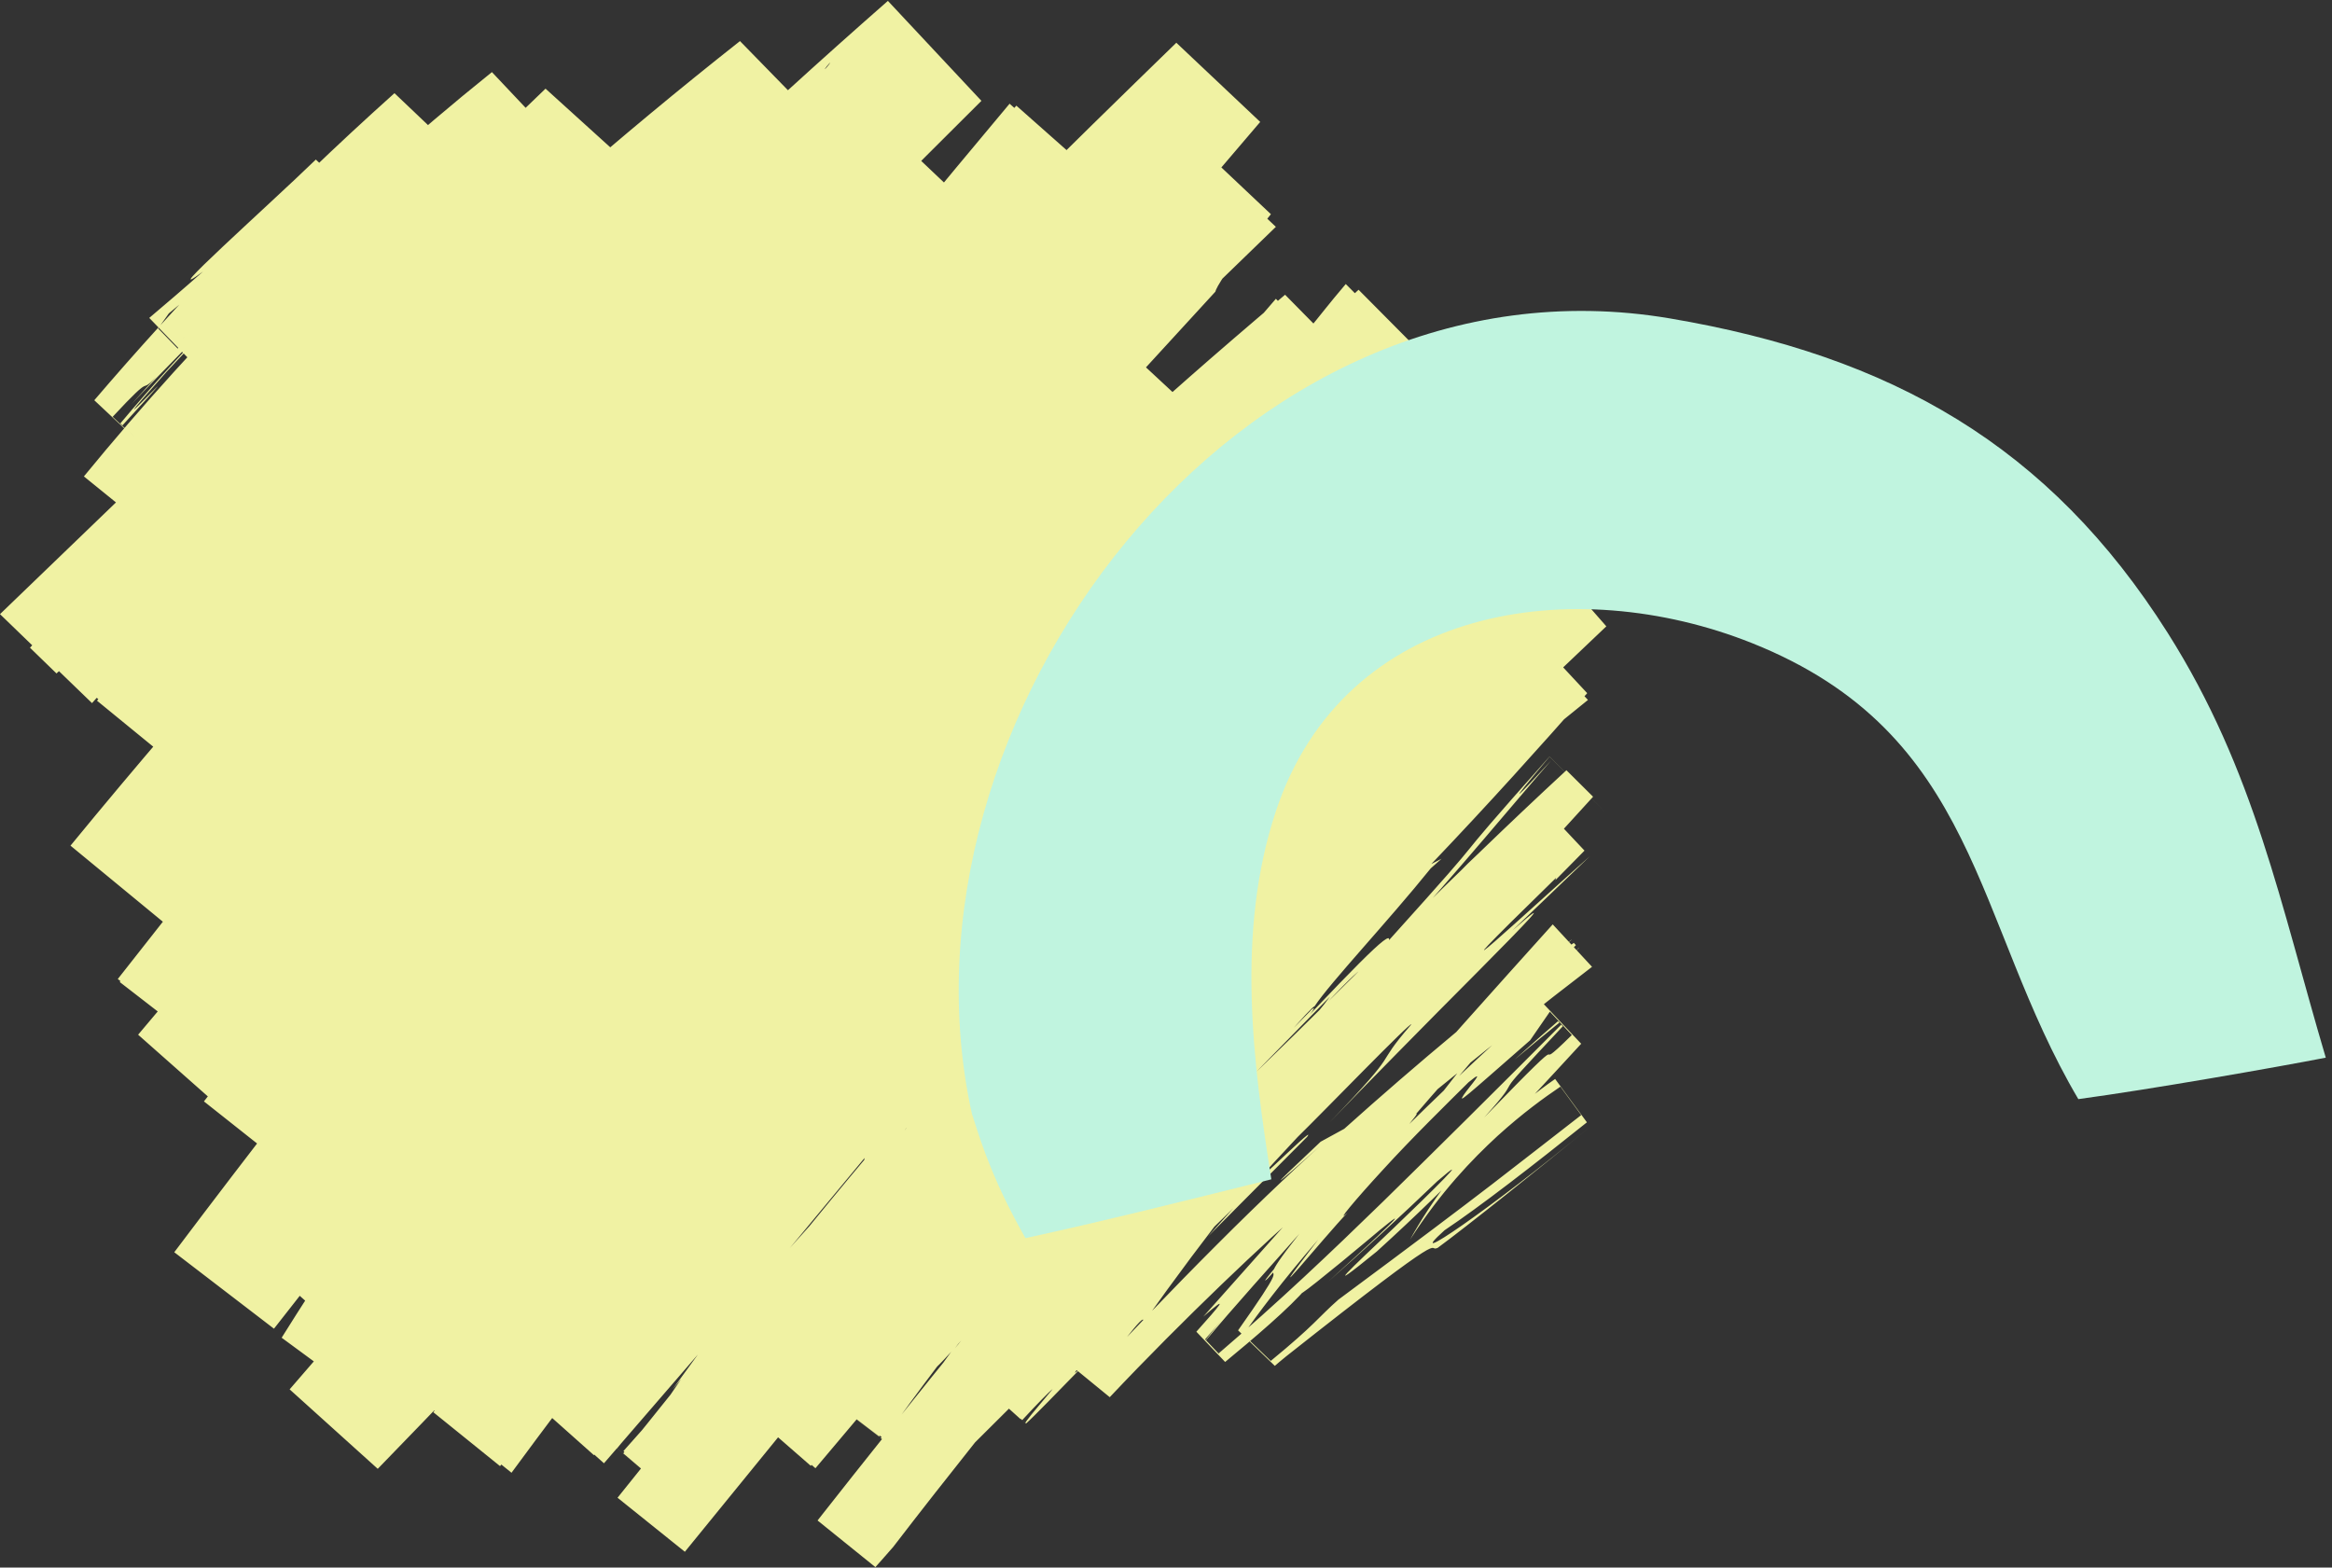 <?xml version="1.0" encoding="UTF-8"?> <svg xmlns="http://www.w3.org/2000/svg" width="180" height="121" viewBox="0 0 180 121" fill="none"><rect x="0" y="0" width="180" height="121" fill="#333333" stroke="none"/><g clip-path="url(#clip0_4031_1747)"><path d="M63.442 71.363C75.765 58.025 89.855 43.664 105.608 30.302L98.481 23.063C75.637 49.694 51.014 76.894 29.727 99.075C27.669 101.445 25.286 104.094 22.6 106.999L29.332 113.075C35.075 106.011 42.225 97.762 49.526 89.617L51.118 88.838C53.967 85.597 56.85 82.39 59.745 79.194C63.488 75.488 53.037 86.538 59.57 79.915L62.628 76.081C63.058 75.778 68.824 69.795 72.696 65.937C76.579 62.091 78.474 60.267 71.056 68.191C82.729 56.166 94.761 44.5 107.085 33.16C109.038 31.382 110.305 30.186 111.212 29.303L103.876 21.924C101.109 25.178 101.62 25.003 95.18 31.94C93.343 33.683 98.075 28.547 97.226 29.14C84.554 42.804 77.788 51.204 71.289 59.384C64.813 67.599 58.594 75.593 47.677 89.082L49.444 86.712C47.677 89.082 45.038 92.463 42.864 95.298C41.783 96.716 40.806 97.982 40.097 98.912C39.4 99.841 38.958 100.434 38.958 100.469C42.213 97.355 42.48 95.31 49.363 87.246C49.2 88.304 41.422 97.796 42.19 97.518C38.493 102.037 36.086 105.384 33.447 109.009L38.597 113.168C39.714 111.844 40.876 110.461 42.143 108.951C50.258 100.097 61.512 87.014 67.894 80.577C71.696 76.092 75.695 70.829 84.24 61.499C90.704 55.143 83.089 63.334 91.588 54.411L92.704 52.761C96.156 49.171 97.714 47.858 98.319 47.335C98.935 46.836 98.633 47.196 98.551 47.37C101.086 45.069 102.69 43.768 104.05 42.711C105.41 41.665 106.515 40.84 108.201 39.829L104.062 34.787C102.725 36.402 100.876 38.563 97.807 42.014L102.516 36.065C96.04 43.768 93.331 46.836 84.182 57.432C84.252 57.072 87.914 52.831 90.646 49.74C85.321 55.19 82.31 59.744 79.59 62.823C80.462 62.022 86.833 54.713 83.984 58.524C79.415 63.741 74.66 70.015 71.138 73.536L75.858 67.587C66.581 78.741 71.103 73.722 60.163 86.247C60.733 85.55 60.384 85.829 60.57 85.504C55.466 91.929 48.712 99.528 41.155 108.149L45.84 112.32C48.049 109.973 50.328 107.533 52.676 105.023L50.735 107.243C54.92 102.572 57.059 99.853 59.384 97.401C53.199 103.745 54.792 101.921 54.013 102.293C58.198 98.192 61.14 94.822 64.72 90.79C68.301 86.758 72.51 82.029 79.357 75.383C79.276 75.744 76.172 79.136 72.382 82.773C68.231 87.851 67.999 88.734 60.21 97.378C65.058 91.999 70.905 85.817 69.824 87.27L71.022 85.283C74.056 82.122 76.497 79.682 78.822 77.335C79.915 75.778 72.219 83.261 79.218 75.895C87.228 67.715 83.903 71.991 85.007 70.573C90.564 65.008 91.704 63.846 92.762 62.696C93.855 61.592 94.866 60.488 100.563 55.515C99.47 56.561 97.319 58.582 96.342 59.442C99.609 56.549 103.481 53.121 107.143 50.008C110.816 46.905 114.293 44.117 116.653 42.386L113.211 38.633C112.095 39.736 111.27 40.48 110.758 40.852C111.467 39.957 111.712 39.527 112.828 38.272L116.978 42.792C116.501 43.199 115.815 43.768 114.851 44.523L114.92 44.349C109.386 49.171 113.607 45.627 117.025 42.862L112.77 38.226C110.875 40.236 109.235 41.909 110.072 40.712C110.863 40.317 100.318 51.495 95.656 56.607L97.412 55.236C90.076 64.148 90.192 63.822 90.181 63.358C90.181 62.905 90.088 62.312 82.601 70.91C73.265 81.971 86.275 66.855 80.636 73.71C74.172 81.053 71.522 83.586 62.465 94.659C59.791 97.611 54.49 103.78 53.734 104.059C52.083 106.127 49.898 108.846 47.572 111.751L53.711 116.991C59.396 110.786 65.93 103.757 68.022 101.038C60.489 108.916 58.826 111.274 53.641 116.933L47.631 111.797C49.34 109.683 51.49 107.08 54.513 103.606L51.758 107.649C50.607 109.09 49.398 110.589 48.107 112.181L53.199 116.526C60.419 108.579 68.464 99.562 73.277 94.462C72.091 95.647 71.51 96.123 72.161 95.287C83.566 82.552 86.588 78.637 97.877 66.448C99.621 65.089 93.017 72.235 88.263 77.486C95.703 69.771 95.831 69.225 107.131 57.014C107.968 56.584 99.563 65.275 98.505 66.913L110.84 53.238C110.805 53.307 110.875 53.261 110.886 53.284C111.677 51.96 114.641 48.788 118.455 44.733L113.781 40.399C110.886 43.385 107.491 46.905 104.236 50.53C95.168 60.349 90.169 66.228 86.216 71.026C82.31 75.86 79.346 79.543 74.695 85.306C71.975 88.211 71.115 89.024 72.103 87.653C76.579 82.843 75.672 83.598 77.067 81.785C71.173 88.617 63.802 96.425 66.894 92.44C57.733 103.478 70.452 88.687 64.906 95.484C60.663 100.469 56.455 105.488 52.292 110.531C53.99 108.916 58.431 103.629 52.13 111.611C50.711 113.366 49.479 114.888 48.491 116.108L52.141 119.036C55.536 114.818 58.291 111.402 63.651 105.209C62.709 106.522 66.255 102.816 60.814 109.148C64.348 105.105 69.917 98.842 71.905 96.274C67.743 100.713 70.998 96.937 74.602 92.94C78.183 88.931 82.147 84.737 78.834 87.851C80.264 86.41 81.694 84.981 83.159 83.563C84.6 82.146 86.065 80.728 87.542 79.334C85.565 81.274 85.484 81.634 82.578 84.516C85.286 82.343 89.483 77.359 92.541 74.396C94.099 72.92 96.935 70.317 99.47 68.005C102.039 65.728 104.283 63.718 104.701 63.486C107.48 60.813 114.665 54.736 116.176 53.807C120.512 50.066 116.35 53.296 117.536 52.122L123.116 47.579L120.152 44.198C117.164 47.033 114.188 49.891 111.258 52.785C110.351 53.354 108.724 54.039 110.77 51.901C105.643 57.304 109.34 54.237 101.446 62.219C105.608 57.269 90.867 72.641 96.97 65.554C94.61 67.75 90.285 72.2 85.763 77.091C81.241 81.983 76.52 87.316 73.254 91.185C69.382 96.123 80.624 83.098 80.496 83.854C74.451 90.686 70.405 95.612 67.208 99.632C64.011 103.652 61.663 106.789 59.117 110.124L62.581 113.145C65.627 109.671 68.964 105.965 74.079 100.585L70.324 104.454C79.008 94.845 78.055 95.937 82.973 90.209C80.857 93.149 93.913 80.31 108.352 64.694C109.41 63.218 99.912 73.094 102.004 70.306L111.595 59.93C112.316 59.21 111.316 60.395 110.119 61.766C111.619 60.116 113.107 58.524 114.513 57.037L111.7 54.283C104.585 61.115 98.795 66.623 97.063 69.156C93.971 72.165 90.913 75.209 87.914 78.323C89.1 77.091 90.309 75.883 91.518 74.675C91.006 75.407 88.402 78.451 85.74 81.658C83.077 84.853 80.38 88.211 79.485 89.396C72.033 99.063 68.569 103.559 64.744 108.521L68.15 111.135C68.917 110.264 69.731 109.346 70.58 108.381C69.789 109.206 68.487 110.589 67.976 110.996L64.906 108.637C65.174 108.358 65.267 108.335 65.046 108.73L67.859 110.879C68.115 110.426 69.231 108.974 71.707 105.93C71.952 106.22 75.8 101.642 79.636 97.111C83.473 92.579 87.332 88.118 87.367 88.373C90.367 84.888 96.028 79.067 96.18 78.486L95.994 79.369C96.121 78.764 99.005 75.383 103.12 71.154C107.212 66.913 112.572 61.87 117.408 57.734C116.606 58.966 119.117 56.805 122.57 54.028L119.443 50.681C116.35 54.144 112.456 58.559 110.235 60.488C109.654 61.592 105.91 65.926 102.237 70.271C98.551 74.617 94.912 78.985 94.378 80.019C88.03 87.641 88.251 86.549 86.495 88.362L83.728 92.08C80.52 95.542 69.975 108.614 63.104 117.363L67.569 120.965C68.069 120.395 68.522 119.896 68.941 119.408C71.022 116.7 73.137 114.005 75.265 111.333L77.962 108.649C78.939 107.324 84.624 100.98 80.927 104.756L84.682 100.701C84.577 99.981 89.809 94.857 97.4 86.724C99.26 84.957 98.877 85.538 97.249 87.316C101.132 83.377 99.679 85.271 101.934 83.261C100.504 84.597 103.829 80.891 106.213 78.172C108.596 75.453 109.991 73.675 104.573 78.823C103.678 79.38 109.758 73.129 113.793 69.469L116.548 67.564L120.954 62.719C121.524 62.184 122.07 61.685 122.558 61.22L121.128 59.791C116.385 65.008 113.769 67.471 109.503 72.072C114.234 66.832 119.361 59.767 107.061 73.292C113.479 66.146 116.443 62.463 119.722 58.71C117.176 61.475 115.862 62.846 119.605 58.408L123.942 62.719L119.605 58.397C110.177 68.981 116.641 62.114 107.212 72.572C107.398 71.689 104.62 74.512 96.191 83.528L102.655 76.929C102.399 77.289 102.016 77.777 101.551 78.323C103.946 75.767 104.666 75.081 105.294 74.651C103.411 76.708 94.68 87.153 92.89 88.71C102.992 78.683 76.59 107.429 83.031 101.003C82.368 101.863 79.194 105.418 76.927 107.835L78.904 109.613C80.055 108.37 80.973 107.429 81.252 107.219C80.52 108.102 79.985 108.741 79.625 109.171C79.276 109.601 79.125 109.822 79.148 109.834L76.672 107.603C76.904 107.312 76.846 107.336 76.614 107.556L79.195 109.88C80.229 108.997 87.309 101.468 86.565 102.653C89.425 99.33 80.055 109.264 83.926 104.768C88.635 99.551 92.39 96.007 95.191 93.265L93.238 95.449L100.888 87.758C101.958 86.305 93.308 95.054 100.167 87.758C102.051 85.922 109.014 78.718 108.933 79.078C105.806 82.68 108.526 80.507 102.62 86.642C105.073 84.098 110.247 78.834 114.037 75.035C117.815 71.224 120.152 68.819 116.734 71.828L122.721 66.088L119.338 62.498L119.233 62.591C119.233 62.591 119.292 62.533 119.338 62.498L122.721 66.088C118.687 69.644 108.084 79.496 120.105 67.761L120.059 67.936L122.303 65.658L119.757 62.951C117.71 64.984 115.676 67.029 113.7 69.132C112.409 70.283 111.154 71.468 109.886 72.641C110.084 72.618 108.828 74.024 105.829 77.231C104.934 77.963 102.109 81.019 102.202 80.647C97.958 85.434 96.168 87.758 95.238 88.989C94.32 90.233 94.296 90.418 93.82 91.104C89.379 96.681 87.739 98.807 89.541 95.984C87.53 98.563 85.065 101.84 82.589 105.337L85.658 107.847C91.343 101.817 97.831 95.67 101.167 92.835C110.607 84.016 99.109 94.531 104.515 89.245C108.34 86.282 114.932 80.716 122.884 74.628L119.85 71.352C111.095 81.053 100.9 92.649 92.878 101.631C95.064 99.725 94.11 100.817 92.343 102.793L94.564 105.128C96.621 103.432 99.598 100.922 100.865 99.388C99.202 100.968 103.12 97.785 105.655 95.659C108.177 93.521 109.456 92.626 102.539 98.912C105.387 96.391 108.189 93.811 110.933 91.185C113.886 88.641 110.537 91.964 107.48 94.88C104.422 97.785 101.69 100.329 106.271 96.6C112.456 90.988 116.85 86.212 122.047 80.566L118.943 77.277C115.862 80.008 112.56 83.04 108.782 86.758C110.398 84.772 108.34 86.863 106.259 89.14C104.167 91.418 102.074 93.916 103.109 92.301C105.062 89.803 107.991 86.735 111.072 83.703L109.096 85.515C104.26 90.36 101.702 93.486 100.214 95.333C98.737 97.204 98.365 97.831 98.284 98.087C98.133 98.621 99.109 97.669 95.564 102.688L98.4 105.43C98.505 105.326 98.877 105.023 99.272 104.698C112.584 94.171 110.037 96.739 110.968 96.321C113.025 94.822 119.28 89.826 122.744 86.956L119.803 82.947C119.582 83.11 119.431 83.215 119.292 83.331C119.466 83.203 119.64 83.075 119.803 82.947L122.744 86.956C114.967 93.404 108.026 98.087 111.502 94.961C114.234 93.137 118.385 89.919 122.489 86.631L120.036 83.284C117.118 85.306 114.548 87.781 112.653 90.093C110.747 92.394 109.491 94.497 108.84 95.682C111.235 91.964 113.618 89.501 115.583 87.688C117.571 85.887 119.164 84.748 120.443 83.877L122.047 86.073C116.757 90.163 115.223 91.487 103.306 100.318C101.713 101.724 101.539 102.212 98.086 105.047L95.97 103.002C97.11 101.398 98.865 99.016 101.748 95.682C96.47 102.549 102.295 95.368 104.004 93.614C103.027 94.52 104.55 92.672 106.747 90.291C108.933 87.885 111.863 85.016 113.351 83.54C114.839 82.32 113.432 83.842 112.979 84.516C112.537 85.213 112.874 84.876 118.106 80.298L119.629 78.091L121.314 79.88V79.903C117.431 83.726 122.593 77.951 114.56 86.259C116.408 84.202 116.281 84.144 116.525 83.761C116.757 83.366 117.397 82.668 120.629 79.218L120.257 78.823C119.373 79.59 118.245 80.577 116.897 81.797C118.106 80.775 119.28 79.822 120.361 78.939L120.512 79.09C115.199 84.423 110.875 88.71 106.771 92.731C102.655 96.739 98.726 100.469 94.052 104.477L93.017 103.385C93.413 102.932 93.843 102.432 94.273 101.933C93.68 102.63 93.436 102.967 93.064 103.443L94.006 104.431C94.18 104.245 94.459 104.001 94.878 103.629C94.633 103.85 94.354 104.094 94.006 104.419L93.087 103.455C95.075 101.061 98.342 97.436 100.876 94.578C107.387 87.595 96.052 100.399 97.854 98.68L108.201 87.177C108.433 86.956 108.491 86.909 108.491 86.921C111.142 83.842 113.688 80.914 114.769 79.984C111.863 83.54 110.816 85.05 108.875 87.467L119.396 75.081C119.001 75.662 120.338 74.291 121.64 72.955L121.477 72.781C119.28 74.349 117.141 75.883 121.303 72.548L121.861 73.153C121.745 73.28 121.419 73.664 121.047 74.094L121.872 73.164L121.291 72.537C115.269 77.184 109.421 82.053 103.76 87.13L101.934 88.129C97.726 92.08 97.668 92.243 102.806 87.653C100.83 89.373 97.435 92.556 93.913 96.088C90.39 99.609 86.728 103.455 84.042 106.325L84.461 106.662C87.053 102.967 88.774 100.864 88.1 102.328C93.552 94.648 97.61 89.675 102.109 84.446C106.654 79.252 111.619 73.757 119.815 65.821C113.316 72.386 117.745 68.249 121.524 64.857L120.57 63.846C117.234 66.902 114.455 69.469 120.384 63.66L121.698 65.054C121.698 65.054 121.535 65.217 121.419 65.321C121.524 65.228 121.628 65.135 121.71 65.066L120.384 63.66C112.618 70.852 111.305 72.839 105.376 78.881C99.574 84.481 101.737 81.576 107.794 75.29L100.725 82.715L100.795 82.517L94.796 89.094C88.135 95.751 93.064 90.186 86.356 97.262L85.217 99.098L80.578 103.803C81.938 102.525 80.101 104.652 77.113 108.044L78.776 109.543C79.764 108.451 80.868 107.208 82.031 105.918L81.996 106.092L87.716 99.69C82.182 106.139 93.064 93.951 90.646 97.041C95.598 91.627 95.703 91.51 104.573 81.658L102.795 83.191C114.258 70.248 103.585 82.947 113.037 72.606L112.212 73.036C116.164 68.923 119.71 65.089 122.965 61.499L120.908 59.454C111.781 67.889 104.666 75.302 96.982 82.727C102.957 76.603 101.179 77.882 101.121 78.056C96.598 82.634 90.692 88.687 84.903 94.927C79.113 101.166 73.451 107.603 69.231 112.75C67.301 114.563 66.197 115.632 64.011 117.99L66.79 120.233C68.336 118.397 70.603 115.573 74.532 110.717C80.636 102.92 81.543 101.793 83.356 99.086C86.414 95.391 90.808 90.081 94.482 85.655C98.168 81.239 101.179 77.742 101.469 77.672C102.713 75.802 107.108 71.154 110.433 67.029L111.27 66.286L110.479 66.692C114.99 61.964 118.827 57.688 122.512 53.505L120.012 50.821C112.99 56.549 106.759 62.475 99.005 69.795L101.051 67.61C99.377 69.365 97.679 71.108 96.04 72.909C95.145 73.641 97.121 71.445 97.226 71.073C89.355 79.171 81.95 87.665 74.73 96.274L79.195 91.359C74.626 96.786 71.835 100.666 66.534 106.801C71.033 100.899 68.417 104.117 64.86 108.474L68.231 111.065C70.835 107.429 74.114 103.037 74.846 102.386C73.428 104.303 72.045 106.255 70.661 108.207C76.462 100.318 76.532 100.376 75.765 100.794C79.613 95.728 81.113 94.136 82.496 92.614C83.891 91.104 85.158 89.651 88.82 85.062C87.007 87.177 85.228 89.315 83.461 91.464C81.764 93.253 85.321 88.408 88.96 84.179C89.855 83.191 92.564 80.31 89.797 83.563C93.006 79.717 97.191 75.058 101.004 71.003C104.818 66.948 108.224 63.474 109.747 61.882C113.665 58.118 112.56 59.547 110.537 61.673C112.584 59.593 114.2 57.955 114.699 57.444L111.34 54.156C102.574 63.718 106.689 58.977 94.133 72.769L94.25 72.386L89.355 77.951L81.857 85.411L84.624 82.808C79.822 88.002 76.893 91.325 71.184 97.274L73.254 94.659C66.697 101.782 62.721 105.895 58.919 109.834L62.942 113.331C66.697 108.881 70.266 104.652 76.462 97.146C77.346 96.205 75.486 98.482 74.544 99.655C80.09 92.87 82.415 90.5 84.693 88.095C87.007 85.713 89.274 83.273 95.11 76.65C94.436 77.51 95.831 76.174 95.424 76.731L100.807 70.794L100.644 71.491L104.794 66.414L108.526 63.16L110.596 60.825C114.502 57.513 119.036 53.017 123.988 48.346L119.594 43.327C115.978 46.22 112.223 49.264 108.468 52.203L110.317 51.239C100.702 59.953 89.937 69.737 79.148 80.577C68.359 91.383 57.524 103.211 47.666 115.608L52.862 119.78C55.897 116.05 58.919 112.343 61.919 108.66L61.791 109.392L70.963 97.808C76.311 91.964 68.115 101.642 69.871 99.876C79.973 87.746 73.684 94.485 85.67 80.566C92.076 73.687 83.705 83.191 80.903 86.619C86.472 80.066 93.459 72.037 100.167 64.578C106.864 57.118 113.281 50.24 117.536 45.871C117.687 45.639 118.152 45.046 117.71 45.488C117.908 45.267 118.106 45.058 118.35 44.791L113.781 40.55C106.248 49.032 96.215 59.791 87.902 68.935C87.984 68.586 90.076 66.251 92.18 63.892C89.088 67.25 84.81 71.758 82.31 74.768L85.298 71.026C78.695 78.172 66.278 92.219 64.534 93.567C65.43 92.8 65.302 93.346 59.628 99.539C57.675 101.212 53.269 106.209 48.119 112.006L53.397 116.515C57.257 111.565 61.616 106.069 65.581 101.503C64.651 102.816 58.431 110.461 60.198 108.323C64.581 103.199 68.231 98.377 71.928 93.73L70.929 95.263C77.567 87.188 84.321 79.218 91.169 71.317C92.913 69.76 97.819 64.241 102.19 59.373C106.561 54.504 110.41 50.298 109.828 51.216C117.466 43.036 103.248 57.92 112.839 47.521C114.025 46.394 115.827 44.489 117.443 42.734L112.944 37.831C110.479 39.841 108.329 41.619 108.456 41.235L109.619 40.236C107.026 42.339 104.492 44.5 101.958 46.684C103.457 45.209 105.015 43.791 106.55 42.327C99.946 47.904 95.54 52.447 95.389 52.935C89.169 58.211 80.973 66.379 78.125 68.761L80.218 66.576C72.103 74.64 65.383 81.274 59.163 87.56C52.955 93.846 47.282 99.783 41.434 106.545C40.492 107.487 40.539 107.312 42.434 105.267L40.434 107.429L46.619 112.948L53.874 104.547L51.897 107.266L66.732 89.384L66.674 89.733C76.73 78.16 92.32 59.907 105.155 44.919L103.295 47.207C105.899 44.117 108.003 41.63 109.654 39.69L104.504 33.416C101.667 35.054 99.586 36.553 97.831 37.901C96.087 39.248 94.657 40.457 93.262 41.712C90.483 44.221 87.774 46.952 83.484 51.727C83.822 51.286 84.17 50.879 84.566 50.449L74.939 60.906L76.927 58.478C70.08 66.472 56.35 80.426 60.93 75.825C57.071 80.368 50.432 88.176 49.444 89.651C39.225 101.305 46.759 92.335 40.318 99.458C36.993 103.257 34.959 105.709 32.808 108.277L39.481 113.68C41.899 110.403 44.468 106.917 49.654 100.446L49.607 100.806C53.932 95.217 56.559 91.696 62.721 84.028L60.942 86.352C70.766 73.652 74.056 71.212 81.589 61.092C86.065 56.061 94.401 46.371 94.285 47.091C100.167 40.259 105.55 34.182 110.816 28.361L104.864 22.366C97.517 29.151 90.495 35.821 82.671 43.536C79.962 45.36 79.59 46.533 70.777 54.876L71.638 54.469C63.767 62.405 55.501 70.864 47.166 79.706C38.842 88.559 30.471 97.796 22.356 107.243L29.157 113.377C33.761 108.637 38.33 103.873 42.806 99.086L43.643 98.68L47.654 93.892C57.315 83.703 68.034 72.142 78.253 60.86C88.472 49.578 98.203 38.586 105.98 29.64L99.191 22.75C93.238 27.792 89.623 30.999 86.402 33.973C79.985 40.062 70.638 49.659 60.989 59.744L61.965 58.652C48.909 72.583 35.947 87.641 22.542 103.025L29.367 108.044C32.308 103.408 35.331 98.761 38.621 94.229C37.807 95.635 39.365 93.579 37.772 96.007C40.969 90.721 46.666 83.633 50.177 79.276C48.782 80.949 47.34 82.599 45.98 84.295C50.188 78.184 57.199 70.143 59.826 67.424C62.267 64.345 64.744 61.301 67.243 58.269C67.778 57.711 68.615 56.84 68.754 56.758L70.01 55.073L74.509 50.693C76.381 48.451 86.844 36.843 89.89 32.974C90.123 32.777 90.797 32.091 91.588 31.289L85.484 25.619C83.24 27.873 80.183 31.045 84.461 26.375L54.815 57.908L59.535 53.087C60.349 52.691 51.618 62.335 46.921 67.146C52.758 60.523 47.084 66.297 44.329 68.888C40.446 73.304 48.038 65.345 46.05 67.738C41.155 73.292 30.552 84.795 27.762 87.56L30.692 84.237C26.007 89.373 22.845 92.394 19.101 96.181L25.786 102.142C27.355 100.411 29.041 98.505 31.006 96.181C36.575 89.245 41.016 84.4 39.4 85.434C47.654 75.569 42.899 81.913 45.643 78.776C49.351 74.001 61.128 60.441 62.837 58.885C66.778 52.994 85.496 32.742 86.681 30.29L93.808 22.517C93.878 22.203 94.599 20.879 98.098 16.533L92.262 11.026C91.646 11.665 90.727 12.583 89.658 13.617C83.682 19.09 84.868 17.544 82.973 19.124L79.578 23.447C69.08 33.544 57.954 45.081 46.782 57.49C35.621 69.922 24.449 83.238 13.765 96.844L20.88 102.305C33.343 85.852 46.317 69.922 58.698 55.399C69.906 41.746 83.566 25.433 97.272 9.411L90.797 3.299C86.495 7.482 82.217 11.653 78.067 15.813L80.09 13.663C73.788 19.856 67.58 26.142 61.477 32.533C65.964 27.943 70.487 23.389 75.067 18.904C71.091 23.11 68.01 26.386 64.162 30.465C49.63 45.418 32.261 64.624 15.892 85.12L23.193 90.906C29.506 82.878 35.865 74.779 42.074 66.867C55.897 48.416 52.188 55.364 65.685 37.901C64.546 39.411 64.197 40.015 63.174 41.386C71.777 30.616 78.148 22.75 85.158 14.093L78.45 8.156C73.498 13.594 68.057 19.578 61.303 26.99C62.616 24.457 50.676 38.284 51.851 36.448L50.723 38.11C46.945 41.828 38.342 50.856 39.4 49.392L32.482 57.316L31.622 57.757C26.495 63.195 18.218 71.991 10.905 79.764L17.66 85.736C23.647 78.59 29.006 72.316 31.413 69.911C43.248 55.283 59.012 36.239 75.428 16.522L68.754 10.189C52.909 24.818 37.551 40.956 24.681 56.131C21.368 60.383 14.765 68.517 9.242 75.802L16.253 81.228C17.09 80.147 17.869 79.16 18.624 78.195L25.437 70.132C31.541 62.149 37.749 53.447 43.724 46.243C43.724 46.313 43.515 46.638 43.12 47.172C49.363 39.086 55.525 31.568 61.128 23.83C65.465 18.323 69.789 12.943 71.952 10.433L65.395 4.136C63.814 5.391 63.186 5.786 64.081 4.821C63.872 5.437 59.268 9.341 54.943 13.361C52.781 15.371 50.642 17.358 49.084 18.88C47.503 20.391 46.491 21.413 46.491 21.413C46.491 21.413 45.41 22.564 43.341 24.759C41.306 26.99 38.295 30.267 34.645 34.705C30.983 39.132 26.623 44.675 21.949 51.425C20.798 53.121 19.578 54.864 18.392 56.7C17.811 57.595 17.206 58.524 16.578 59.477L16.52 59.558V59.547L16.567 59.489C16.567 59.489 16.625 59.407 16.66 59.373C16.695 59.338 16.729 59.303 16.764 59.279L16.648 59.361C16.16 59.686 15.66 60.023 15.148 60.36C13.567 61.394 11.905 62.393 10.172 63.334L16.578 71.224C32.622 52.61 52.548 30.801 75.753 7.784L68.534 0.069C47.363 18.625 25.728 40.55 5.441 65.275L13.695 72.072C30.18 52.18 47.27 31.568 64.523 10.759L57.117 3.171C38.516 17.846 21.24 34.508 5.917 52.599L14.056 59.245C26.076 43.896 37.993 28.675 49.7 13.722L42.108 6.843C27.692 20.739 13.614 34.287 0 47.405L7.103 54.272C20.113 39.62 32.54 25.631 44.352 12.327L37.97 5.565C25.809 15.336 15.334 25.956 6.476 36.774L13.253 42.269C21.473 31.673 29.134 21.808 36.214 12.676L30.448 7.192C21.275 15.406 13.672 23.412 7.278 30.894L12.44 35.739C19.241 28.71 24.309 22.482 28.46 16.905C28.541 16.789 28.634 16.661 28.762 16.475L24.379 12.316C20.798 15.79 11.765 23.842 15.671 20.96C14.125 22.331 12.73 23.516 11.521 24.539L14.521 27.641C18.903 23.005 21.322 20.832 22.182 19.531C12.742 29.442 24.449 15.848 15.079 25.422L20.845 19.055C21.868 17.614 13.114 27.815 14.23 25.98L13.718 26.909L12.207 25.352L13.032 24.19C18.369 19.717 21.345 17.323 23.333 15.883C24.123 15.151 24.867 14.442 25.588 13.733L27.274 15.336C25.809 17.463 24.379 19.601 22.17 22.401C19.961 25.189 16.997 28.687 12.288 33.276L15.276 30.116C13.358 32.149 11.975 33.52 11.068 34.392L8.696 32.172C12.102 28.501 10.591 30.604 12.044 29.105L10.149 31.196C12.614 28.582 15.137 26.038 17.706 23.528C14.916 26.247 11.498 30.035 9.289 32.684L10.51 33.822C13.172 30.999 14.393 29.523 11.847 32.184C11.265 32.753 10.765 33.265 10.347 33.671L9.452 32.835C16.974 24.62 5.673 36.75 12.858 28.698C17.671 23.493 16.567 25.201 16.462 25.538C19.38 22.471 22.38 19.485 25.449 16.568C25.309 17.044 19.403 22.413 23.286 19.02C26.379 15.906 29.553 12.873 32.796 9.922L33.343 10.433L31.634 12.676C29.239 14.57 21.112 26.514 16.055 31.824C23.054 22.715 15.23 32.486 16.183 30.906L9.533 39.33L10.068 39.76C13.777 35.31 17.648 30.987 21.705 26.851C23.612 25.003 16.729 32.324 19.659 29.221C23.461 25.538 25.646 22.935 27.727 20.972C28.413 20.368 30.762 18.288 33.424 15.941C36.098 13.617 39.155 11.119 41.167 9.62L40.423 8.83C39.225 10.096 38.458 10.828 38.504 10.608C25.53 24.62 33.575 16.986 21.508 30.046C19.729 31.603 30.89 19.485 25.402 25.166L13.149 38.981C14.16 37.645 15.206 36.007 19.868 30.894C13.521 37.866 7.685 44.21 2.314 49.996L4.36 51.983C20.206 37.308 33.331 25.41 47.363 12.339L43.666 8.981C36.307 18.102 28.669 27.699 20.089 38.807C15.846 43.652 22.775 35.031 25.425 31.301C18.369 40.526 12.649 47.719 7.487 54.086L12.219 57.955C17.229 52.262 21.915 47.358 26.96 42.304C32.029 37.273 37.435 32.08 44.108 25.991L44.294 25.457C50.072 20.437 56.222 15.395 62.744 10.34L57.419 4.891C41.202 24.144 23.809 45.255 6.464 66.077L12.707 71.212C18.438 64.276 24.321 57.502 30.308 50.995L26.658 54.771C30.471 50.066 37.074 42.839 42.027 37.564C42.911 36.878 38.783 41.7 47.654 32.509C45.712 34.299 41.899 38.11 42.911 36.867C50.909 28.919 61.709 18.497 74.823 7.064L69.173 1.022C50.63 19.206 29.32 41.793 9.382 64.915L14.846 71.642C16.718 70.608 18.555 69.516 20.345 68.354L21.682 67.471L22.635 66.82L23.728 66.042C25.228 64.973 26.646 63.846 28.018 62.719L27.425 61.719L27.007 60.976C26.693 60.418 26.576 60.151 26.379 59.756C26.274 59.558 26.239 59.454 26.169 59.303L26.076 59.094L26.03 58.989V58.966L26.007 58.954C26.088 58.954 25.298 58.977 25.623 58.954L25.565 59.001C25.228 59.221 24.891 59.442 24.565 59.675C23.252 60.604 22.042 61.673 20.961 62.858C20.694 63.149 20.426 63.451 20.171 63.764C20.147 63.822 20.078 63.799 20.101 63.916L20.624 65.019L21.682 67.227L22.205 68.331C22.205 68.331 22.263 68.435 22.263 68.459L22.24 68.482L22.205 68.54L22.124 68.656L21.81 69.109L21.194 70.015L21.043 70.248L21.008 70.306C21.008 70.306 21.008 70.41 20.938 70.271L20.659 69.737L19.52 67.599L18.95 66.53L18.659 65.995C18.59 65.868 18.624 65.891 18.636 65.891H18.683L19.078 65.775L19.857 65.565C20.903 65.287 21.949 65.019 22.984 64.74L24.553 64.334L24.937 64.229L25.1 63.985L25.414 63.497C28.774 58.303 32.285 53.342 35.877 48.648C46.084 35.1 57.943 22.413 71.312 11.037L64.79 4.775C46.387 28.164 27.681 51.936 9.091 75.569L16.497 81.297C34.424 57.978 54.281 36.379 75.16 17.044L68.231 10.48C62.058 17.916 55.931 25.282 49.886 32.556C57.977 22.808 55.048 27.385 48.816 34.624C34.168 50.705 23.926 64.218 10.661 79.868L17.555 85.968C20.368 83.04 23.333 79.996 26.495 76.836C46.898 54.853 66.325 34.682 85.344 14.581L77.927 8.005C66.999 21.053 56.327 34.148 45.794 47.707L44.992 48.183C40.644 53.331 39.679 54.888 35.273 60.43L35.307 60.244C28.808 68.226 21.659 77.405 15.741 85.016L23.31 91.011C27.03 86.329 30.32 82.285 32.703 79.508L32.808 78.811C39.109 71.224 36.295 75.058 42.701 67.239L42.655 67.576C45.119 64.52 47.631 61.487 50.142 58.466C50.014 59.105 54.618 53.9 60.059 47.916C65.488 41.921 71.777 35.193 74.626 32.463C79.88 26.886 88.076 18.392 97.017 9.701L90.518 3.578C85.193 9.841 79.636 16.336 74.556 22.215C71.94 24.748 56.455 42.932 46.642 54.609C36.97 66.414 25.298 80.937 13.451 96.658L21.147 102.56C32.459 88.06 44.899 73.28 57.175 59.802L56.408 60.023C58.57 57.583 60.791 55.19 62.988 52.773C62.953 52.935 63.895 52.006 62.918 53.121C68.382 47.858 78.323 36.611 84.124 31.278C80.369 34.52 79.241 36.088 75.358 40.097C69.65 45.743 74.626 39.887 82.403 32.335L82.322 32.556L87.402 27.176C88.216 26.828 93.122 22.238 93.971 21.878C95.587 20.321 97.156 18.799 98.481 17.509L91.274 10.701C72.428 33.021 59.012 49.508 38.737 73.094C40.69 70.236 23.228 91.452 27.1 85.922C14.265 101.363 29.634 83.737 24.03 91.011C22.391 92.963 20.705 94.961 19.31 96.611L25.332 101.979C27.111 100.039 28.483 98.587 28.96 98.273C27.274 100.306 32.354 95.205 29.285 98.575L38.411 88.745C39.318 87.851 37.365 90.058 36.389 91.174C54.78 70.968 69.778 56.061 86.24 37.912C87.321 36.425 79.555 44.977 80.601 43.513C85.716 37.831 89.111 34.171 91.75 31.417L85.368 25.491C79.264 32.01 76.544 34.322 66.046 46.336L69.01 42.571C64.186 48.288 62.174 50.844 53.99 60.023C52.292 61.406 60.547 51.867 64.383 47.358C61.57 50.507 56.652 56.119 53.106 60.441C49.537 64.752 47.282 67.727 49.479 65.31C47.875 67.285 46.538 68.947 45.364 70.387C44.178 71.828 43.166 73.048 42.26 74.163C40.411 76.371 38.923 78.137 37.237 80.31C37.214 80.414 38.702 78.544 39.76 77.266C40.841 76.011 41.469 75.325 39.714 77.73C34.447 84.365 27.797 93.555 21.74 103.257L29.436 108.916C34.121 103.559 38.818 98.18 43.085 93.288C43.05 93.463 43.934 92.684 43.004 93.799C47.247 88.606 49.305 86.421 51.816 83.819C54.339 81.216 57.28 78.16 63.477 71.41L63.442 71.363Z" fill="#F0F2A3"></path></g><g clip-path="url(#clip1_4031_1747)"><path d="M75.04 86.07C68.26 55.67 95.57 18.93 128.91 24.58C146 27.48 158.17 34.39 167.33 48.87C174.05 59.5 176.02 69.84 179.52 81.64C175.66 82.39 165.97 84.09 160.42 84.84C152.29 71.07 152.79 56.65 135.23 49.64C121.55 44.18 103.78 46.66 98.48 62.62C95.37 71.99 96.73 82.09 98.13 91.03C91.52 92.67 85.15 94.27 79.15 95.57C76.84 91.48 75.9 88.78 75.05 86.06L75.04 86.07Z" fill="#C0F4DF"></path></g><defs><clipPath id="clip0_4031_1747"><rect width="124" height="121" fill="white"></rect></clipPath><clipPath id="clip1_4031_1747"><rect width="105.51" height="71.59" fill="white" transform="translate(74 24)"></rect></clipPath></defs></svg> 